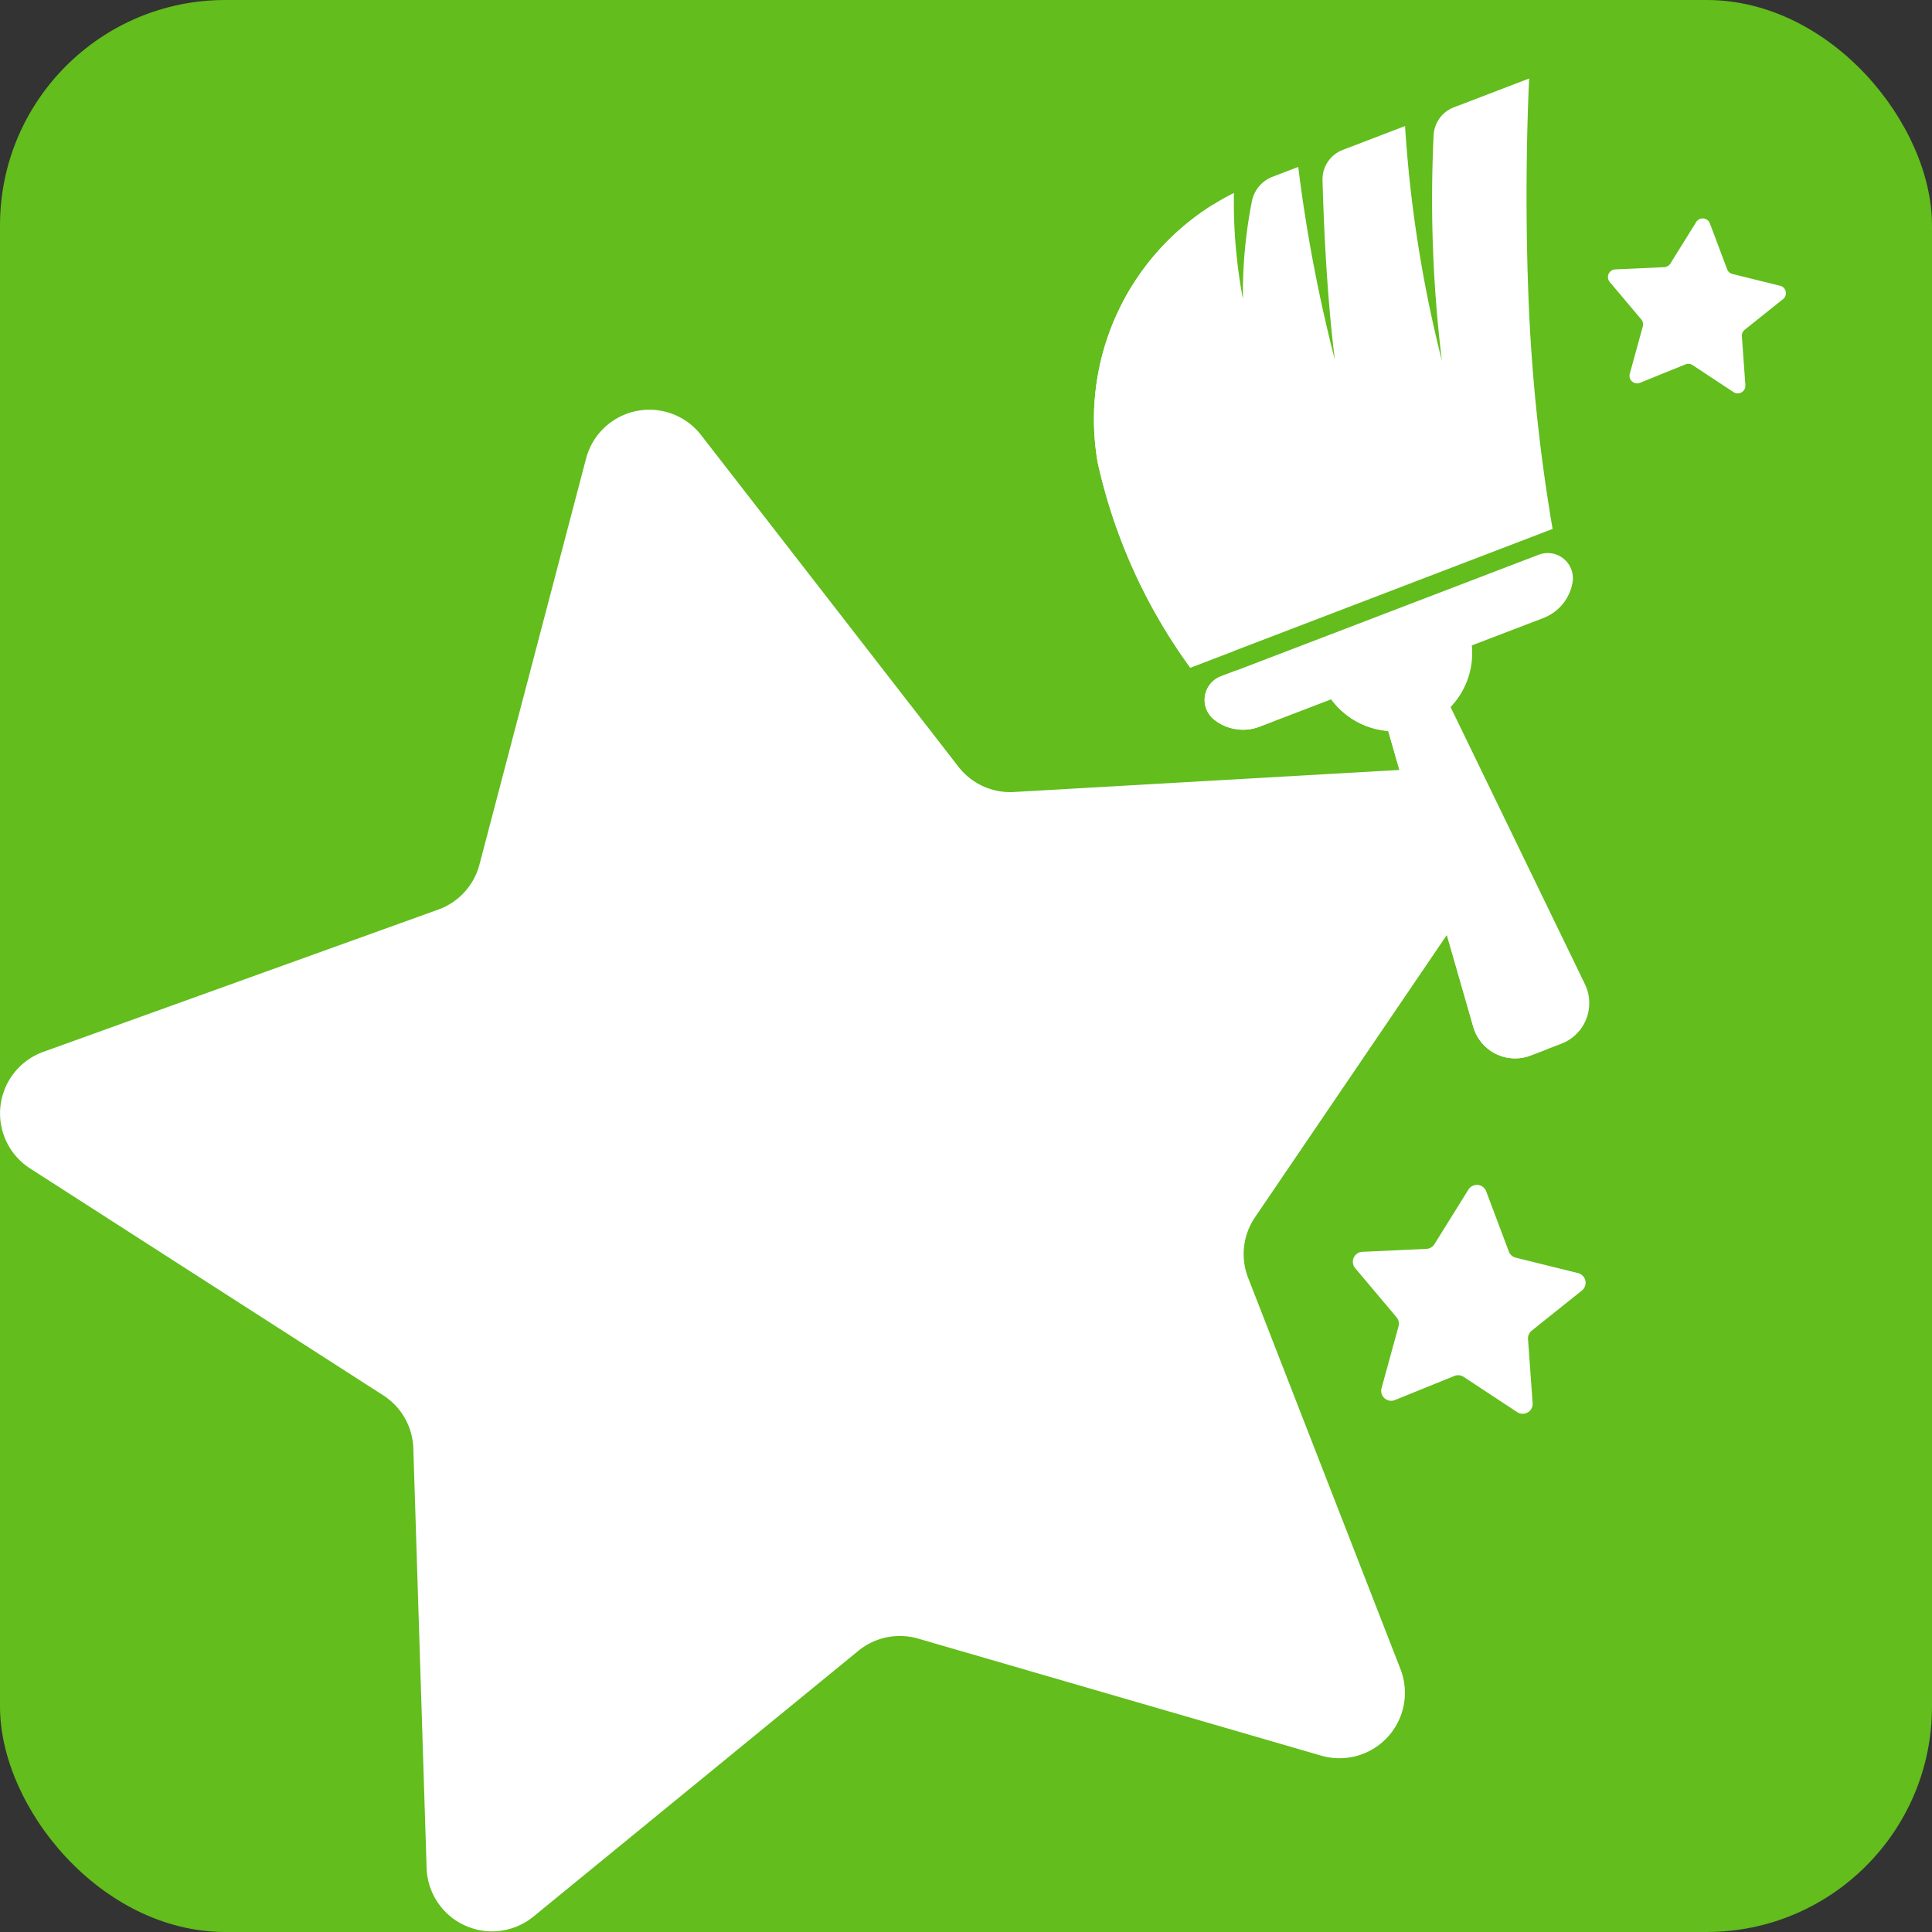 <?xml version="1.0" encoding="UTF-8"?> <svg xmlns="http://www.w3.org/2000/svg" viewBox="0 0 32 32"><rect x="0" y="0" width="32" height="32" fill="#333333" stroke="none"/><defs><style> .fc6ae8b1-c315-4f5a-8c06-eefe1fd09679 { isolation: isolate; } .ac706af3-b816-4041-b221-68426660f396 { fill: #62bd1d; } .ba122115-d5ba-4e80-92be-3265b44d907c, .e8f0c64f-5fa1-439f-bfe6-eda06e54cc07 { fill: #fff; } .ba122115-d5ba-4e80-92be-3265b44d907c { mix-blend-mode: multiply; } </style></defs><g class="fc6ae8b1-c315-4f5a-8c06-eefe1fd09679"><g id="f90713cc-d619-4b7a-a3a2-b782fe3295a8" data-name="Слой 1"><g><rect class="ac706af3-b816-4041-b221-68426660f396" width="32" height="32" rx="3.732"></rect><path class="e8f0c64f-5fa1-439f-bfe6-eda06e54cc07" d="M11.612,7.206l4.263,5.494a1.084,1.084,0,0,0,.918.418l6.943-.397a1.084,1.084,0,0,1,.958,1.691L20.786,20.163a1.084,1.084,0,0,0-.113,1.002l2.523,6.48a1.084,1.084,0,0,1-1.312,1.434l-6.678-1.939a1.084,1.084,0,0,0-.988.202L8.835,31.745a1.084,1.084,0,0,1-1.769-.805L6.846,23.989a1.084,1.084,0,0,0-.497-.877L.498,19.353a1.084,1.084,0,0,1,.219-1.931l6.543-2.357a1.084,1.084,0,0,0,.681-.744L9.707,7.595A1.084,1.084,0,0,1,11.612,7.206Z"></path><path class="e8f0c64f-5fa1-439f-bfe6-eda06e54cc07" d="M28.321,3.7l.286.76a.127.127,0,0,0,.088.078l.788.195a.126.126,0,0,1,.049.222l-.634.507a.126.126,0,0,0-.047.108l.058.81a.127.127,0,0,1-.196.115L28.034,6.047a.127.127,0,0,0-.117-.012l-.752.305a.126.126,0,0,1-.17-.151l.215-.783a.127.127,0,0,0-.025-.115l-.523-.621a.127.127,0,0,1,.091-.208l.811-.037a.126.126,0,0,0,.102-.059l.429-.689A.127.127,0,0,1,28.321,3.7Z"></path><path class="e8f0c64f-5fa1-439f-bfe6-eda06e54cc07" d="M24.617,19.735l.374.994a.165.165,0,0,0,.115.102l1.03.255a.165.165,0,0,1,.064.29l-.829.663a.165.165,0,0,0-.062.141l.076,1.059a.165.165,0,0,1-.256.15l-.887-.584a.165.165,0,0,0-.153-.015l-.984.399a.165.165,0,0,1-.222-.197l.281-1.024a.165.165,0,0,0-.033-.15l-.684-.812a.165.165,0,0,1,.119-.272l1.06-.049a.165.165,0,0,0,.133-.078l.561-.901A.165.165,0,0,1,24.617,19.735Z"></path><g><path class="e8f0c64f-5fa1-439f-bfe6-eda06e54cc07" d="M19.715,11.059a9.116,9.116,0,0,1-1.537-3.414l-.007-.046A4.19,4.19,0,0,1,20.438,3.196a8.628,8.628,0,0,0,.149,1.758A7.84,7.84,0,0,1,20.736,3.33a.548.548,0,0,1,.341-.402l.426-.163a25.301,25.301,0,0,0,.607,3.197c-.135-1.066-.186-2.277-.205-2.978a.521.521,0,0,1,.335-.501L23.272,2.088a21.301,21.301,0,0,0,.61,3.885,22.087,22.087,0,0,1-.137-3.727.521.521,0,0,1,.335-.468l1.248-.478s-.095,1.734-.004,3.809A29.525,29.525,0,0,0,25.716,8.761Z"></path><path class="ba122115-d5ba-4e80-92be-3265b44d907c" d="M20.43,10.785c-1.608-2.17-2.327-5.284-.325-7.403a4.187,4.187,0,0,0-1.934,4.217l.007.046A9.116,9.116,0,0,0,19.715,11.059Z"></path><path class="e8f0c64f-5fa1-439f-bfe6-eda06e54cc07" d="M25.353,17.482l.507-.194a.721.721,0,0,0,.391-.988l-2.225-4.589a1.295,1.295,0,0,0,.352-1.021l1.184-.453a.771.771,0,0,0,.484-.588h0a.417.417,0,0,0-.56-.461l-5.265,2.016a.417.417,0,0,0-.109.718h0a.771.771,0,0,0,.753.114l1.184-.453a1.295,1.295,0,0,0,.944.525l1.409,4.902A.721.721,0,0,0,25.353,17.482Z"></path><path class="ba122115-d5ba-4e80-92be-3265b44d907c" d="M20.275,12.019a.751.751,0,0,1-.163-.099.417.417,0,0,1,.109-.718l.307-.117a.417.417,0,0,0-.109.718.785.785,0,0,0,.162.098.776.776,0,0,0,.554.029l-.271.104A.77.77,0,0,1,20.275,12.019Z"></path><path class="ba122115-d5ba-4e80-92be-3265b44d907c" d="M24.403,17.008l-1.409-4.902a1.294,1.294,0,0,1-.945-.525l.307-.117a1.294,1.294,0,0,0,.945.525L24.71,16.89a.72.72,0,0,0,.941.478l-.298.114A.72.72,0,0,1,24.403,17.008Z"></path></g></g></g></g></svg> 